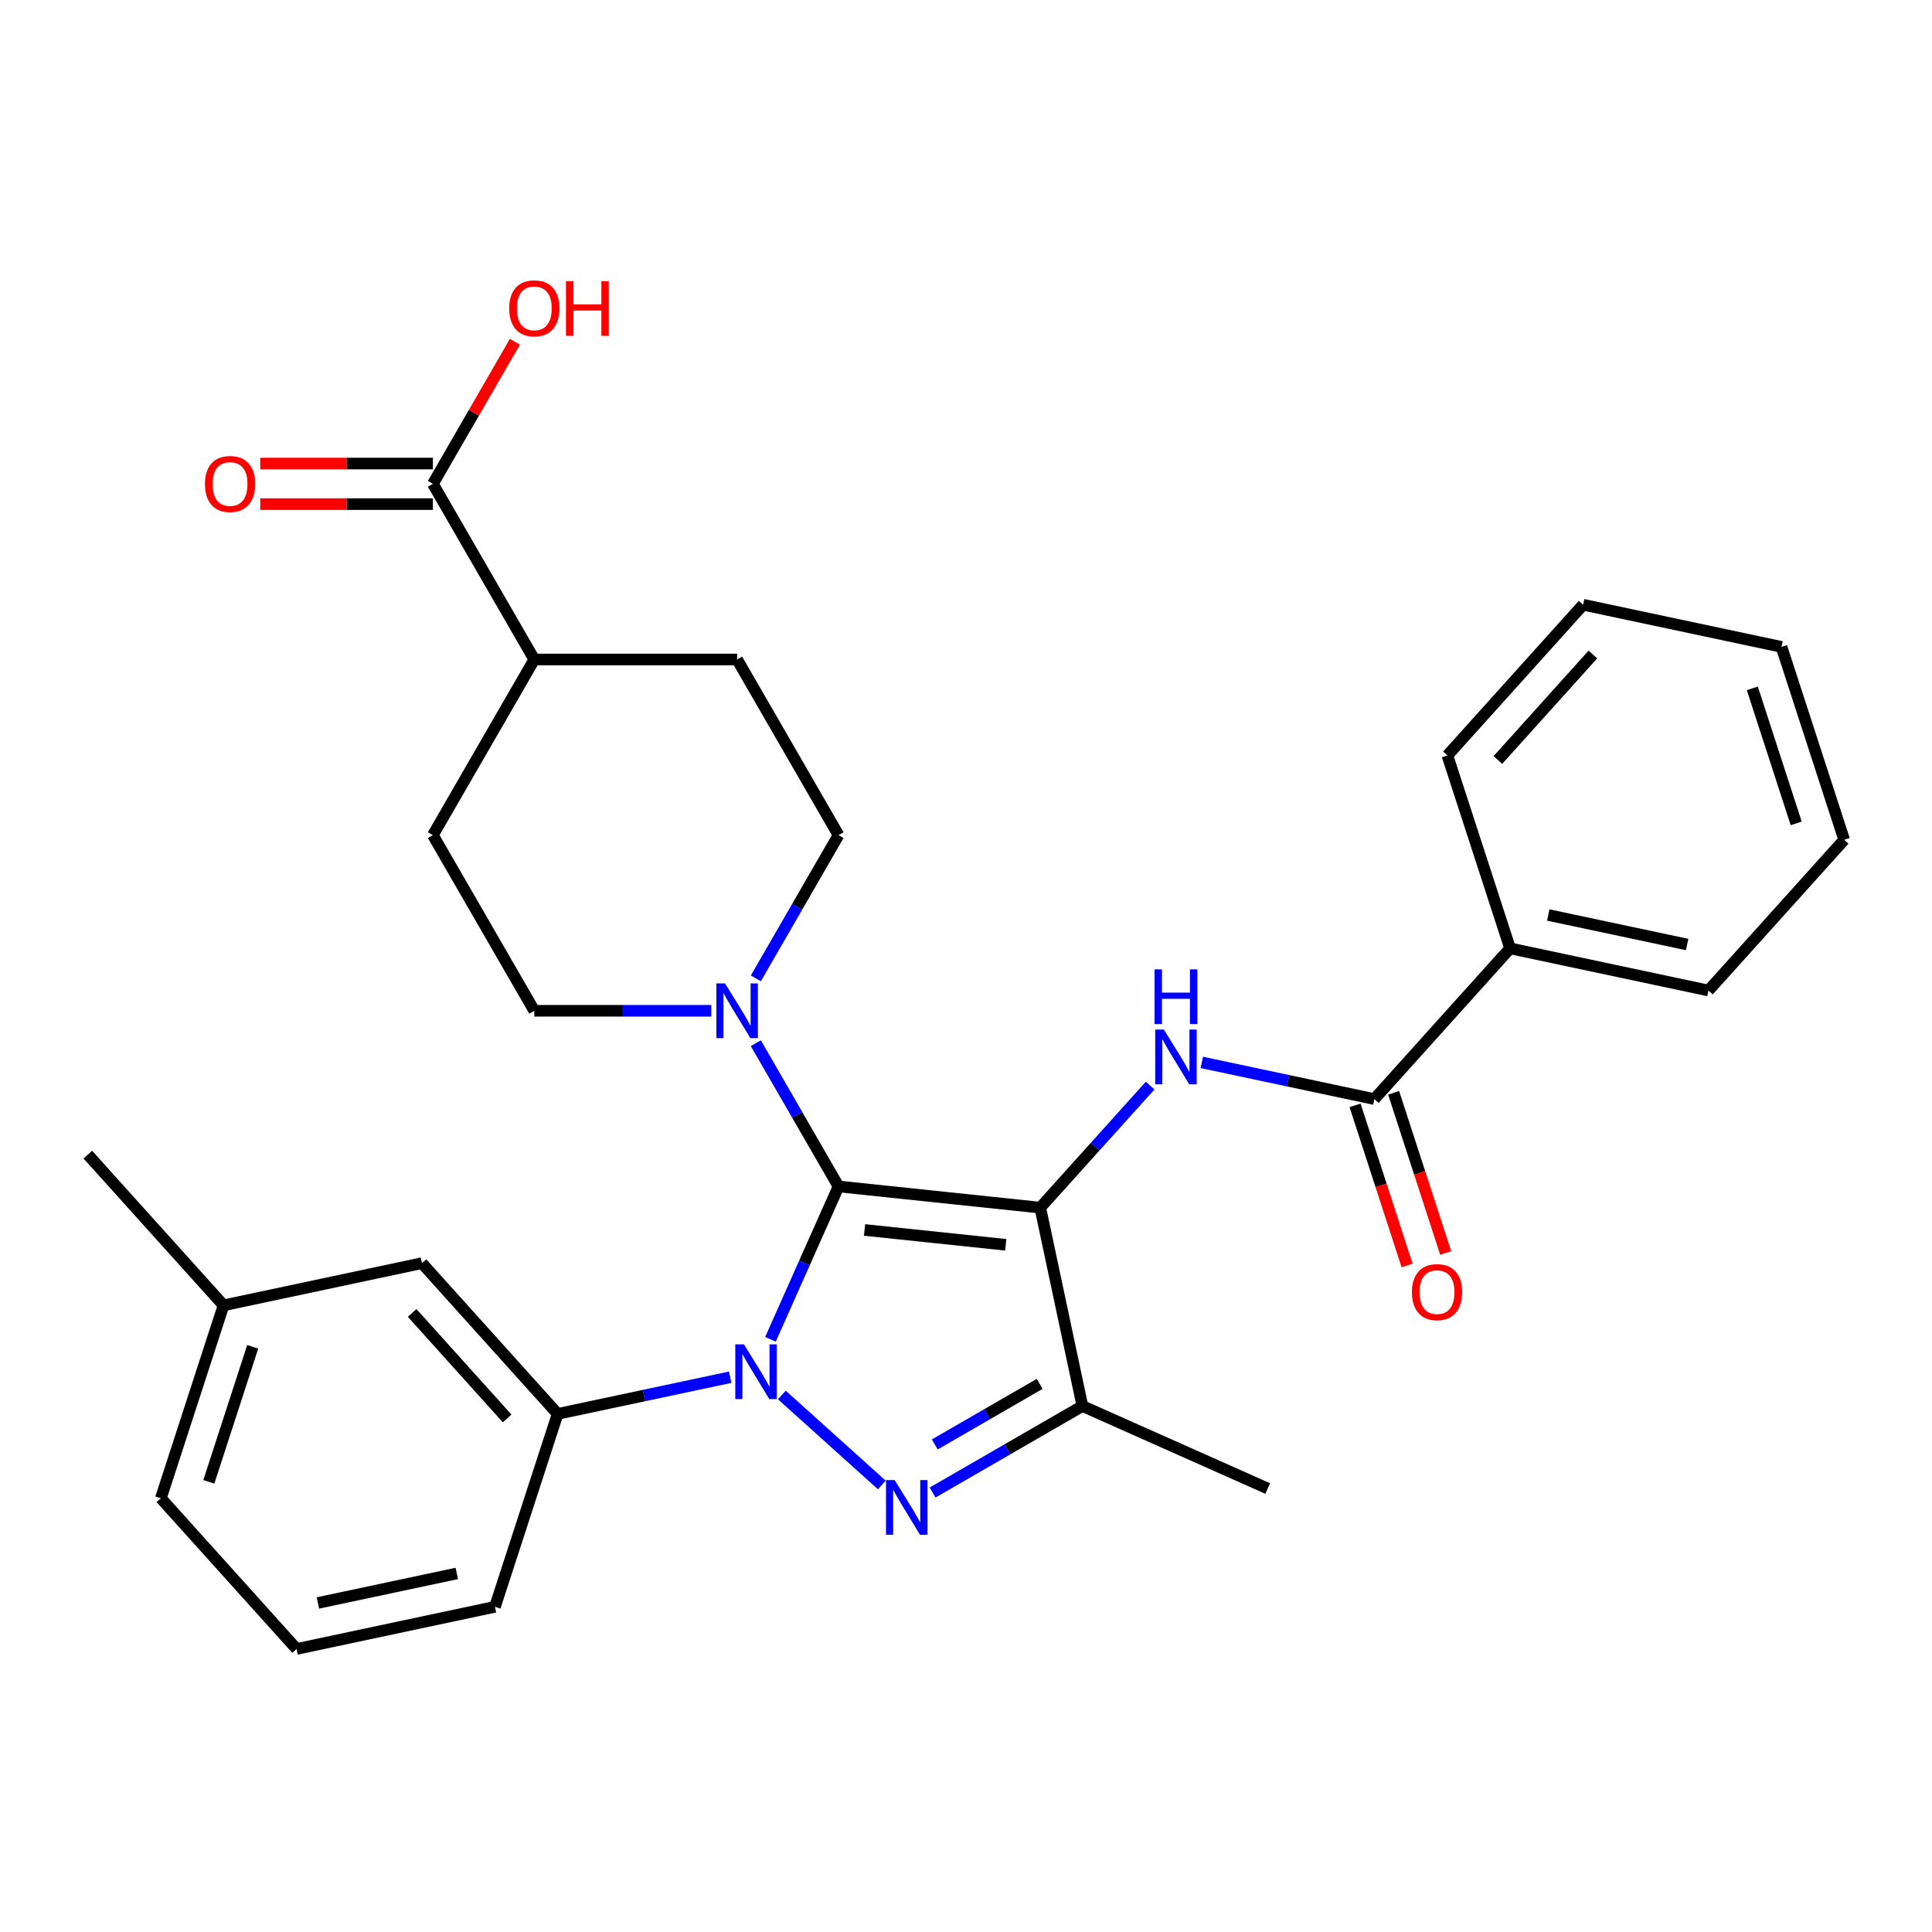 <?xml version='1.0' encoding='iso-8859-1'?>
<svg version='1.1' baseProfile='full'
              xmlns='http://www.w3.org/2000/svg'
                      xmlns:rdkit='http://www.rdkit.org/xml'
                      xmlns:xlink='http://www.w3.org/1999/xlink'
                  xml:space='preserve'
width='1000px' height='1000px' viewBox='0 0 1000 1000'>
<!-- END OF HEADER -->
<rect style='opacity:1.0;fill:#FFFFFF;stroke:none' width='1000' height='1000' x='0' y='0'> </rect>
<path class='bond-0' d='M 538.43,625.073 L 434.023,614.1' style='fill:none;fill-rule:evenodd;stroke:#000000;stroke-width:6px;stroke-linecap:butt;stroke-linejoin:miter;stroke-opacity:1' />
<path class='bond-0' d='M 520.574,644.309 L 447.49,636.627' style='fill:none;fill-rule:evenodd;stroke:#000000;stroke-width:6px;stroke-linecap:butt;stroke-linejoin:miter;stroke-opacity:1' />
<path class='bond-3' d='M 538.43,625.073 L 560.257,727.761' style='fill:none;fill-rule:evenodd;stroke:#000000;stroke-width:6px;stroke-linecap:butt;stroke-linejoin:miter;stroke-opacity:1' />
<path class='bond-4' d='M 538.43,625.073 L 566.871,593.487' style='fill:none;fill-rule:evenodd;stroke:#000000;stroke-width:6px;stroke-linecap:butt;stroke-linejoin:miter;stroke-opacity:1' />
<path class='bond-4' d='M 566.871,593.487 L 595.312,561.9' style='fill:none;fill-rule:evenodd;stroke:#0000FF;stroke-width:6px;stroke-linecap:butt;stroke-linejoin:miter;stroke-opacity:1' />
<path class='bond-1' d='M 434.023,614.1 L 416.41,653.66' style='fill:none;fill-rule:evenodd;stroke:#000000;stroke-width:6px;stroke-linecap:butt;stroke-linejoin:miter;stroke-opacity:1' />
<path class='bond-1' d='M 416.41,653.66 L 398.796,693.221' style='fill:none;fill-rule:evenodd;stroke:#0000FF;stroke-width:6px;stroke-linecap:butt;stroke-linejoin:miter;stroke-opacity:1' />
<path class='bond-5' d='M 434.023,614.1 L 412.623,577.034' style='fill:none;fill-rule:evenodd;stroke:#000000;stroke-width:6px;stroke-linecap:butt;stroke-linejoin:miter;stroke-opacity:1' />
<path class='bond-5' d='M 412.623,577.034 L 391.223,539.967' style='fill:none;fill-rule:evenodd;stroke:#0000FF;stroke-width:6px;stroke-linecap:butt;stroke-linejoin:miter;stroke-opacity:1' />
<path class='bond-7' d='M 377.959,712.846 L 333.297,722.339' style='fill:none;fill-rule:evenodd;stroke:#0000FF;stroke-width:6px;stroke-linecap:butt;stroke-linejoin:miter;stroke-opacity:1' />
<path class='bond-7' d='M 333.297,722.339 L 288.636,731.833' style='fill:none;fill-rule:evenodd;stroke:#000000;stroke-width:6px;stroke-linecap:butt;stroke-linejoin:miter;stroke-opacity:1' />
<path class='bond-30' d='M 404.688,722.039 L 456.425,768.624' style='fill:none;fill-rule:evenodd;stroke:#0000FF;stroke-width:6px;stroke-linecap:butt;stroke-linejoin:miter;stroke-opacity:1' />
<path class='bond-2' d='M 482.705,772.536 L 521.481,750.149' style='fill:none;fill-rule:evenodd;stroke:#0000FF;stroke-width:6px;stroke-linecap:butt;stroke-linejoin:miter;stroke-opacity:1' />
<path class='bond-2' d='M 521.481,750.149 L 560.257,727.761' style='fill:none;fill-rule:evenodd;stroke:#000000;stroke-width:6px;stroke-linecap:butt;stroke-linejoin:miter;stroke-opacity:1' />
<path class='bond-2' d='M 483.839,747.637 L 510.983,731.965' style='fill:none;fill-rule:evenodd;stroke:#0000FF;stroke-width:6px;stroke-linecap:butt;stroke-linejoin:miter;stroke-opacity:1' />
<path class='bond-2' d='M 510.983,731.965 L 538.126,716.294' style='fill:none;fill-rule:evenodd;stroke:#000000;stroke-width:6px;stroke-linecap:butt;stroke-linejoin:miter;stroke-opacity:1' />
<path class='bond-19' d='M 560.257,727.761 L 656.163,770.461' style='fill:none;fill-rule:evenodd;stroke:#000000;stroke-width:6px;stroke-linecap:butt;stroke-linejoin:miter;stroke-opacity:1' />
<path class='bond-6' d='M 622.041,549.897 L 666.703,559.391' style='fill:none;fill-rule:evenodd;stroke:#0000FF;stroke-width:6px;stroke-linecap:butt;stroke-linejoin:miter;stroke-opacity:1' />
<path class='bond-6' d='M 666.703,559.391 L 711.364,568.884' style='fill:none;fill-rule:evenodd;stroke:#000000;stroke-width:6px;stroke-linecap:butt;stroke-linejoin:miter;stroke-opacity:1' />
<path class='bond-9' d='M 391.223,506.398 L 412.623,469.332' style='fill:none;fill-rule:evenodd;stroke:#0000FF;stroke-width:6px;stroke-linecap:butt;stroke-linejoin:miter;stroke-opacity:1' />
<path class='bond-9' d='M 412.623,469.332 L 434.023,432.266' style='fill:none;fill-rule:evenodd;stroke:#000000;stroke-width:6px;stroke-linecap:butt;stroke-linejoin:miter;stroke-opacity:1' />
<path class='bond-10' d='M 368.168,523.183 L 322.359,523.183' style='fill:none;fill-rule:evenodd;stroke:#0000FF;stroke-width:6px;stroke-linecap:butt;stroke-linejoin:miter;stroke-opacity:1' />
<path class='bond-10' d='M 322.359,523.183 L 276.55,523.183' style='fill:none;fill-rule:evenodd;stroke:#000000;stroke-width:6px;stroke-linecap:butt;stroke-linejoin:miter;stroke-opacity:1' />
<path class='bond-13' d='M 701.38,572.128 L 714.848,613.577' style='fill:none;fill-rule:evenodd;stroke:#000000;stroke-width:6px;stroke-linecap:butt;stroke-linejoin:miter;stroke-opacity:1' />
<path class='bond-13' d='M 714.848,613.577 L 728.316,655.027' style='fill:none;fill-rule:evenodd;stroke:#FF0000;stroke-width:6px;stroke-linecap:butt;stroke-linejoin:miter;stroke-opacity:1' />
<path class='bond-13' d='M 721.349,565.64 L 734.817,607.089' style='fill:none;fill-rule:evenodd;stroke:#000000;stroke-width:6px;stroke-linecap:butt;stroke-linejoin:miter;stroke-opacity:1' />
<path class='bond-13' d='M 734.817,607.089 L 748.284,648.539' style='fill:none;fill-rule:evenodd;stroke:#FF0000;stroke-width:6px;stroke-linecap:butt;stroke-linejoin:miter;stroke-opacity:1' />
<path class='bond-14' d='M 711.364,568.884 L 781.611,490.867' style='fill:none;fill-rule:evenodd;stroke:#000000;stroke-width:6px;stroke-linecap:butt;stroke-linejoin:miter;stroke-opacity:1' />
<path class='bond-12' d='M 288.636,731.833 L 218.389,653.816' style='fill:none;fill-rule:evenodd;stroke:#000000;stroke-width:6px;stroke-linecap:butt;stroke-linejoin:miter;stroke-opacity:1' />
<path class='bond-12' d='M 262.495,734.179 L 213.323,679.568' style='fill:none;fill-rule:evenodd;stroke:#000000;stroke-width:6px;stroke-linecap:butt;stroke-linejoin:miter;stroke-opacity:1' />
<path class='bond-21' d='M 288.636,731.833 L 256.194,831.676' style='fill:none;fill-rule:evenodd;stroke:#000000;stroke-width:6px;stroke-linecap:butt;stroke-linejoin:miter;stroke-opacity:1' />
<path class='bond-8' d='M 224.06,250.432 L 276.55,341.349' style='fill:none;fill-rule:evenodd;stroke:#000000;stroke-width:6px;stroke-linecap:butt;stroke-linejoin:miter;stroke-opacity:1' />
<path class='bond-15' d='M 224.06,239.934 L 179.381,239.934' style='fill:none;fill-rule:evenodd;stroke:#000000;stroke-width:6px;stroke-linecap:butt;stroke-linejoin:miter;stroke-opacity:1' />
<path class='bond-15' d='M 179.381,239.934 L 134.702,239.934' style='fill:none;fill-rule:evenodd;stroke:#FF0000;stroke-width:6px;stroke-linecap:butt;stroke-linejoin:miter;stroke-opacity:1' />
<path class='bond-15' d='M 224.06,260.93 L 179.381,260.93' style='fill:none;fill-rule:evenodd;stroke:#000000;stroke-width:6px;stroke-linecap:butt;stroke-linejoin:miter;stroke-opacity:1' />
<path class='bond-15' d='M 179.381,260.93 L 134.702,260.93' style='fill:none;fill-rule:evenodd;stroke:#FF0000;stroke-width:6px;stroke-linecap:butt;stroke-linejoin:miter;stroke-opacity:1' />
<path class='bond-18' d='M 224.06,250.432 L 245.286,213.666' style='fill:none;fill-rule:evenodd;stroke:#000000;stroke-width:6px;stroke-linecap:butt;stroke-linejoin:miter;stroke-opacity:1' />
<path class='bond-18' d='M 245.286,213.666 L 266.513,176.899' style='fill:none;fill-rule:evenodd;stroke:#FF0000;stroke-width:6px;stroke-linecap:butt;stroke-linejoin:miter;stroke-opacity:1' />
<path class='bond-17' d='M 434.023,432.266 L 381.532,341.349' style='fill:none;fill-rule:evenodd;stroke:#000000;stroke-width:6px;stroke-linecap:butt;stroke-linejoin:miter;stroke-opacity:1' />
<path class='bond-16' d='M 276.55,523.183 L 224.06,432.266' style='fill:none;fill-rule:evenodd;stroke:#000000;stroke-width:6px;stroke-linecap:butt;stroke-linejoin:miter;stroke-opacity:1' />
<path class='bond-11' d='M 276.55,341.349 L 224.06,432.266' style='fill:none;fill-rule:evenodd;stroke:#000000;stroke-width:6px;stroke-linecap:butt;stroke-linejoin:miter;stroke-opacity:1' />
<path class='bond-31' d='M 276.55,341.349 L 381.532,341.349' style='fill:none;fill-rule:evenodd;stroke:#000000;stroke-width:6px;stroke-linecap:butt;stroke-linejoin:miter;stroke-opacity:1' />
<path class='bond-20' d='M 218.389,653.816 L 115.701,675.643' style='fill:none;fill-rule:evenodd;stroke:#000000;stroke-width:6px;stroke-linecap:butt;stroke-linejoin:miter;stroke-opacity:1' />
<path class='bond-23' d='M 781.611,490.867 L 884.299,512.694' style='fill:none;fill-rule:evenodd;stroke:#000000;stroke-width:6px;stroke-linecap:butt;stroke-linejoin:miter;stroke-opacity:1' />
<path class='bond-23' d='M 801.38,473.603 L 873.261,488.882' style='fill:none;fill-rule:evenodd;stroke:#000000;stroke-width:6px;stroke-linecap:butt;stroke-linejoin:miter;stroke-opacity:1' />
<path class='bond-24' d='M 781.611,490.867 L 749.17,391.023' style='fill:none;fill-rule:evenodd;stroke:#000000;stroke-width:6px;stroke-linecap:butt;stroke-linejoin:miter;stroke-opacity:1' />
<path class='bond-26' d='M 115.701,675.643 L 45.455,597.626' style='fill:none;fill-rule:evenodd;stroke:#000000;stroke-width:6px;stroke-linecap:butt;stroke-linejoin:miter;stroke-opacity:1' />
<path class='bond-33' d='M 115.701,675.643 L 83.26,775.486' style='fill:none;fill-rule:evenodd;stroke:#000000;stroke-width:6px;stroke-linecap:butt;stroke-linejoin:miter;stroke-opacity:1' />
<path class='bond-33' d='M 130.804,697.108 L 108.095,766.998' style='fill:none;fill-rule:evenodd;stroke:#000000;stroke-width:6px;stroke-linecap:butt;stroke-linejoin:miter;stroke-opacity:1' />
<path class='bond-22' d='M 256.194,831.676 L 153.507,853.503' style='fill:none;fill-rule:evenodd;stroke:#000000;stroke-width:6px;stroke-linecap:butt;stroke-linejoin:miter;stroke-opacity:1' />
<path class='bond-22' d='M 236.426,814.413 L 164.544,829.692' style='fill:none;fill-rule:evenodd;stroke:#000000;stroke-width:6px;stroke-linecap:butt;stroke-linejoin:miter;stroke-opacity:1' />
<path class='bond-25' d='M 153.507,853.503 L 83.26,775.486' style='fill:none;fill-rule:evenodd;stroke:#000000;stroke-width:6px;stroke-linecap:butt;stroke-linejoin:miter;stroke-opacity:1' />
<path class='bond-28' d='M 884.299,512.694 L 954.545,434.677' style='fill:none;fill-rule:evenodd;stroke:#000000;stroke-width:6px;stroke-linecap:butt;stroke-linejoin:miter;stroke-opacity:1' />
<path class='bond-27' d='M 749.17,391.023 L 819.416,313.006' style='fill:none;fill-rule:evenodd;stroke:#000000;stroke-width:6px;stroke-linecap:butt;stroke-linejoin:miter;stroke-opacity:1' />
<path class='bond-27' d='M 775.31,393.37 L 824.483,338.758' style='fill:none;fill-rule:evenodd;stroke:#000000;stroke-width:6px;stroke-linecap:butt;stroke-linejoin:miter;stroke-opacity:1' />
<path class='bond-29' d='M 819.416,313.006 L 922.104,334.833' style='fill:none;fill-rule:evenodd;stroke:#000000;stroke-width:6px;stroke-linecap:butt;stroke-linejoin:miter;stroke-opacity:1' />
<path class='bond-32' d='M 954.545,434.677 L 922.104,334.833' style='fill:none;fill-rule:evenodd;stroke:#000000;stroke-width:6px;stroke-linecap:butt;stroke-linejoin:miter;stroke-opacity:1' />
<path class='bond-32' d='M 929.711,426.189 L 907.002,356.298' style='fill:none;fill-rule:evenodd;stroke:#000000;stroke-width:6px;stroke-linecap:butt;stroke-linejoin:miter;stroke-opacity:1' />
<path  class='atom-2' d='M 385.063 695.846
L 394.343 710.846
Q 395.263 712.326, 396.743 715.006
Q 398.223 717.686, 398.303 717.846
L 398.303 695.846
L 402.063 695.846
L 402.063 724.166
L 398.183 724.166
L 388.223 707.766
Q 387.063 705.846, 385.823 703.646
Q 384.623 701.446, 384.263 700.766
L 384.263 724.166
L 380.583 724.166
L 380.583 695.846
L 385.063 695.846
' fill='#0000FF'/>
<path  class='atom-3' d='M 463.08 766.092
L 472.36 781.092
Q 473.28 782.572, 474.76 785.252
Q 476.24 787.932, 476.32 788.092
L 476.32 766.092
L 480.08 766.092
L 480.08 794.412
L 476.2 794.412
L 466.24 778.012
Q 465.08 776.092, 463.84 773.892
Q 462.64 771.692, 462.28 771.012
L 462.28 794.412
L 458.6 794.412
L 458.6 766.092
L 463.08 766.092
' fill='#0000FF'/>
<path  class='atom-5' d='M 602.417 532.897
L 611.697 547.897
Q 612.617 549.377, 614.097 552.057
Q 615.577 554.737, 615.657 554.897
L 615.657 532.897
L 619.417 532.897
L 619.417 561.217
L 615.537 561.217
L 605.577 544.817
Q 604.417 542.897, 603.177 540.697
Q 601.977 538.497, 601.617 537.817
L 601.617 561.217
L 597.937 561.217
L 597.937 532.897
L 602.417 532.897
' fill='#0000FF'/>
<path  class='atom-5' d='M 597.597 501.745
L 601.437 501.745
L 601.437 513.785
L 615.917 513.785
L 615.917 501.745
L 619.757 501.745
L 619.757 530.065
L 615.917 530.065
L 615.917 516.985
L 601.437 516.985
L 601.437 530.065
L 597.597 530.065
L 597.597 501.745
' fill='#0000FF'/>
<path  class='atom-6' d='M 375.272 509.023
L 384.552 524.023
Q 385.472 525.503, 386.952 528.183
Q 388.432 530.863, 388.512 531.023
L 388.512 509.023
L 392.272 509.023
L 392.272 537.343
L 388.392 537.343
L 378.432 520.943
Q 377.272 519.023, 376.032 516.823
Q 374.832 514.623, 374.472 513.943
L 374.472 537.343
L 370.792 537.343
L 370.792 509.023
L 375.272 509.023
' fill='#0000FF'/>
<path  class='atom-14' d='M 730.806 668.807
Q 730.806 662.007, 734.166 658.207
Q 737.526 654.407, 743.806 654.407
Q 750.086 654.407, 753.446 658.207
Q 756.806 662.007, 756.806 668.807
Q 756.806 675.687, 753.406 679.607
Q 750.006 683.487, 743.806 683.487
Q 737.566 683.487, 734.166 679.607
Q 730.806 675.727, 730.806 668.807
M 743.806 680.287
Q 748.126 680.287, 750.446 677.407
Q 752.806 674.487, 752.806 668.807
Q 752.806 663.247, 750.446 660.447
Q 748.126 657.607, 743.806 657.607
Q 739.486 657.607, 737.126 660.407
Q 734.806 663.207, 734.806 668.807
Q 734.806 674.527, 737.126 677.407
Q 739.486 680.287, 743.806 680.287
' fill='#FF0000'/>
<path  class='atom-16' d='M 106.078 250.512
Q 106.078 243.712, 109.438 239.912
Q 112.798 236.112, 119.078 236.112
Q 125.358 236.112, 128.718 239.912
Q 132.078 243.712, 132.078 250.512
Q 132.078 257.392, 128.678 261.312
Q 125.278 265.192, 119.078 265.192
Q 112.838 265.192, 109.438 261.312
Q 106.078 257.432, 106.078 250.512
M 119.078 261.992
Q 123.398 261.992, 125.718 259.112
Q 128.078 256.192, 128.078 250.512
Q 128.078 244.952, 125.718 242.152
Q 123.398 239.312, 119.078 239.312
Q 114.758 239.312, 112.398 242.112
Q 110.078 244.912, 110.078 250.512
Q 110.078 256.232, 112.398 259.112
Q 114.758 261.992, 119.078 261.992
' fill='#FF0000'/>
<path  class='atom-19' d='M 263.55 159.595
Q 263.55 152.795, 266.91 148.995
Q 270.27 145.195, 276.55 145.195
Q 282.83 145.195, 286.19 148.995
Q 289.55 152.795, 289.55 159.595
Q 289.55 166.475, 286.15 170.395
Q 282.75 174.275, 276.55 174.275
Q 270.31 174.275, 266.91 170.395
Q 263.55 166.515, 263.55 159.595
M 276.55 171.075
Q 280.87 171.075, 283.19 168.195
Q 285.55 165.275, 285.55 159.595
Q 285.55 154.035, 283.19 151.235
Q 280.87 148.395, 276.55 148.395
Q 272.23 148.395, 269.87 151.195
Q 267.55 153.995, 267.55 159.595
Q 267.55 165.315, 269.87 168.195
Q 272.23 171.075, 276.55 171.075
' fill='#FF0000'/>
<path  class='atom-19' d='M 292.95 145.515
L 296.79 145.515
L 296.79 157.555
L 311.27 157.555
L 311.27 145.515
L 315.11 145.515
L 315.11 173.835
L 311.27 173.835
L 311.27 160.755
L 296.79 160.755
L 296.79 173.835
L 292.95 173.835
L 292.95 145.515
' fill='#FF0000'/>
</svg>
